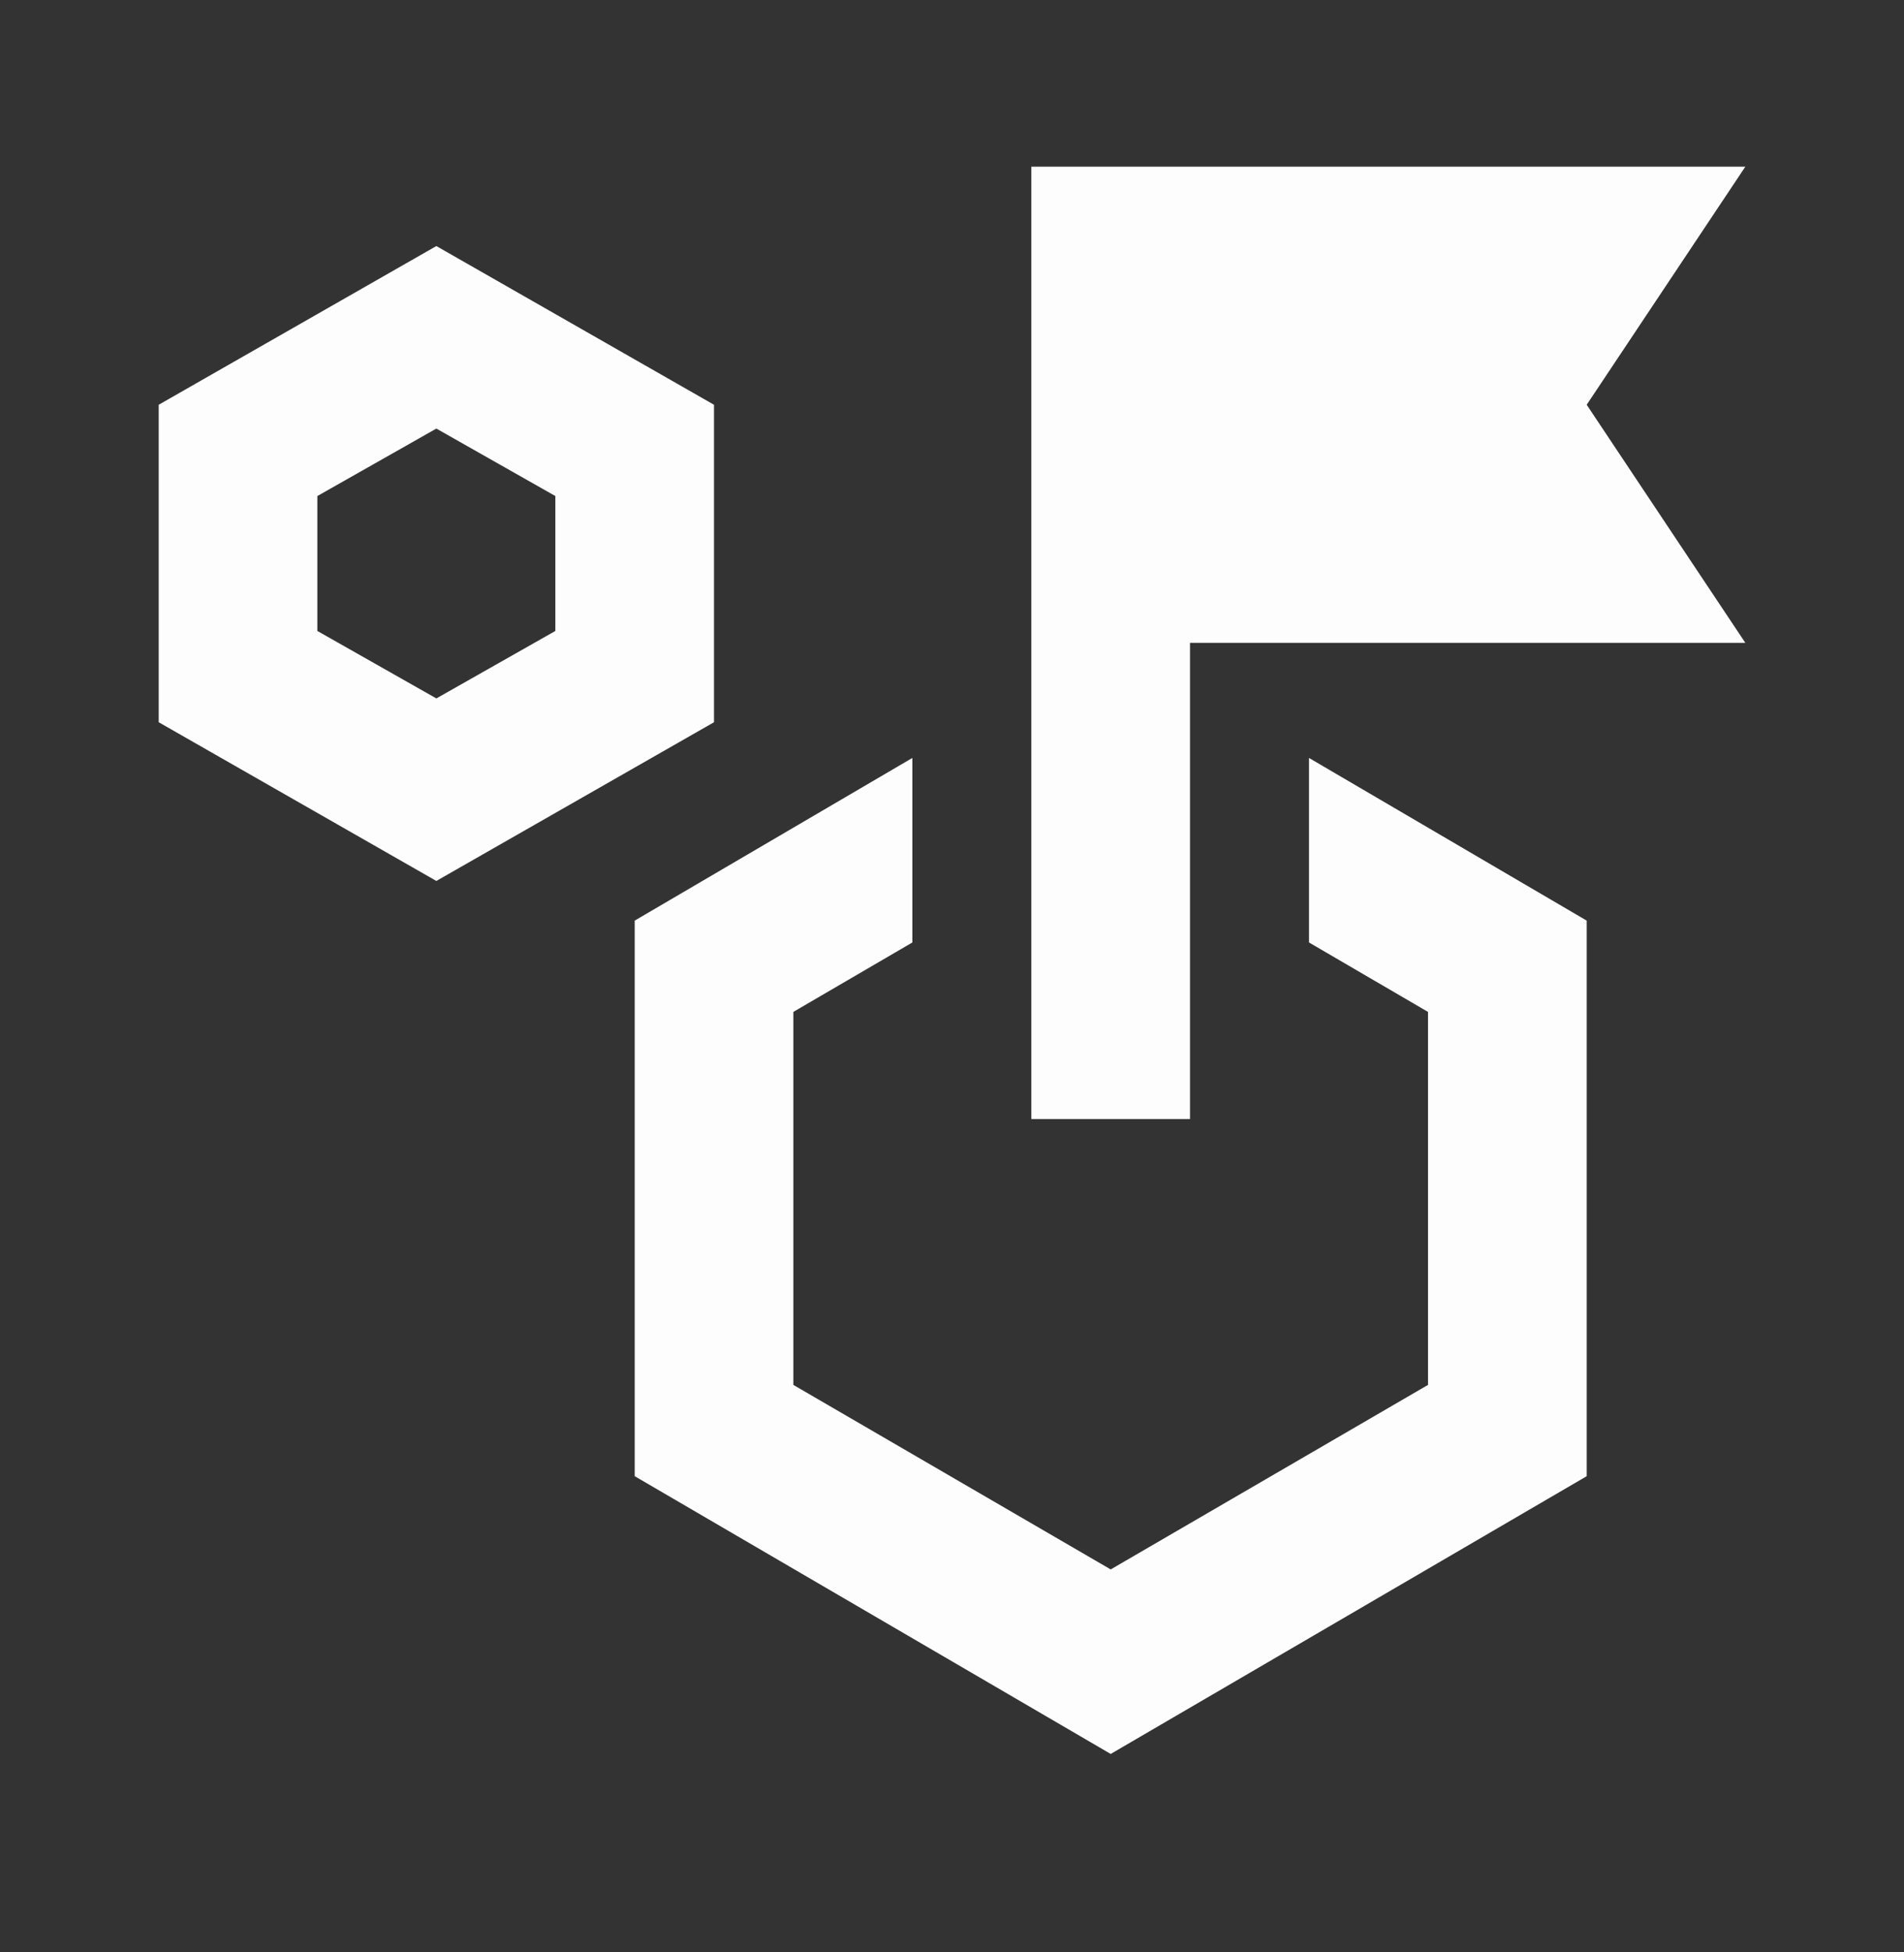 <svg width="40" height="41" viewBox="0 0 40 41" fill="none" xmlns="http://www.w3.org/2000/svg">
<rect x="0" y="0" width="40" height="41" fill="#333333" stroke="none"/>
<mask id="mask0_2129_6580" style="mask-type:alpha" maskUnits="userSpaceOnUse" x="0" y="0" width="40" height="41">
<rect y="0.167" width="40" height="40" fill="#FDFDFD"/>
</mask>
<g mask="url(#mask0_2129_6580)">
<path d="M9.167 18.5L3.334 15.167V8.5L9.167 5.167L15 8.5V15.167L9.167 18.5ZM9.167 14.667L11.667 13.25V10.417L9.167 9L6.667 10.417V13.25L9.167 14.667ZM27.5 19.792V15.917L33.334 19.333V31L23.334 36.833L13.334 31V19.333L19.167 15.917V19.792L16.667 21.25V29.083L23.334 32.958L30 29.083V21.25L27.5 19.792ZM21.667 23.5V3.5H36.667L33.334 8.5L36.667 13.5H25V23.5H21.667Z" fill="#FDFDFD"/>
</g>
</svg>
